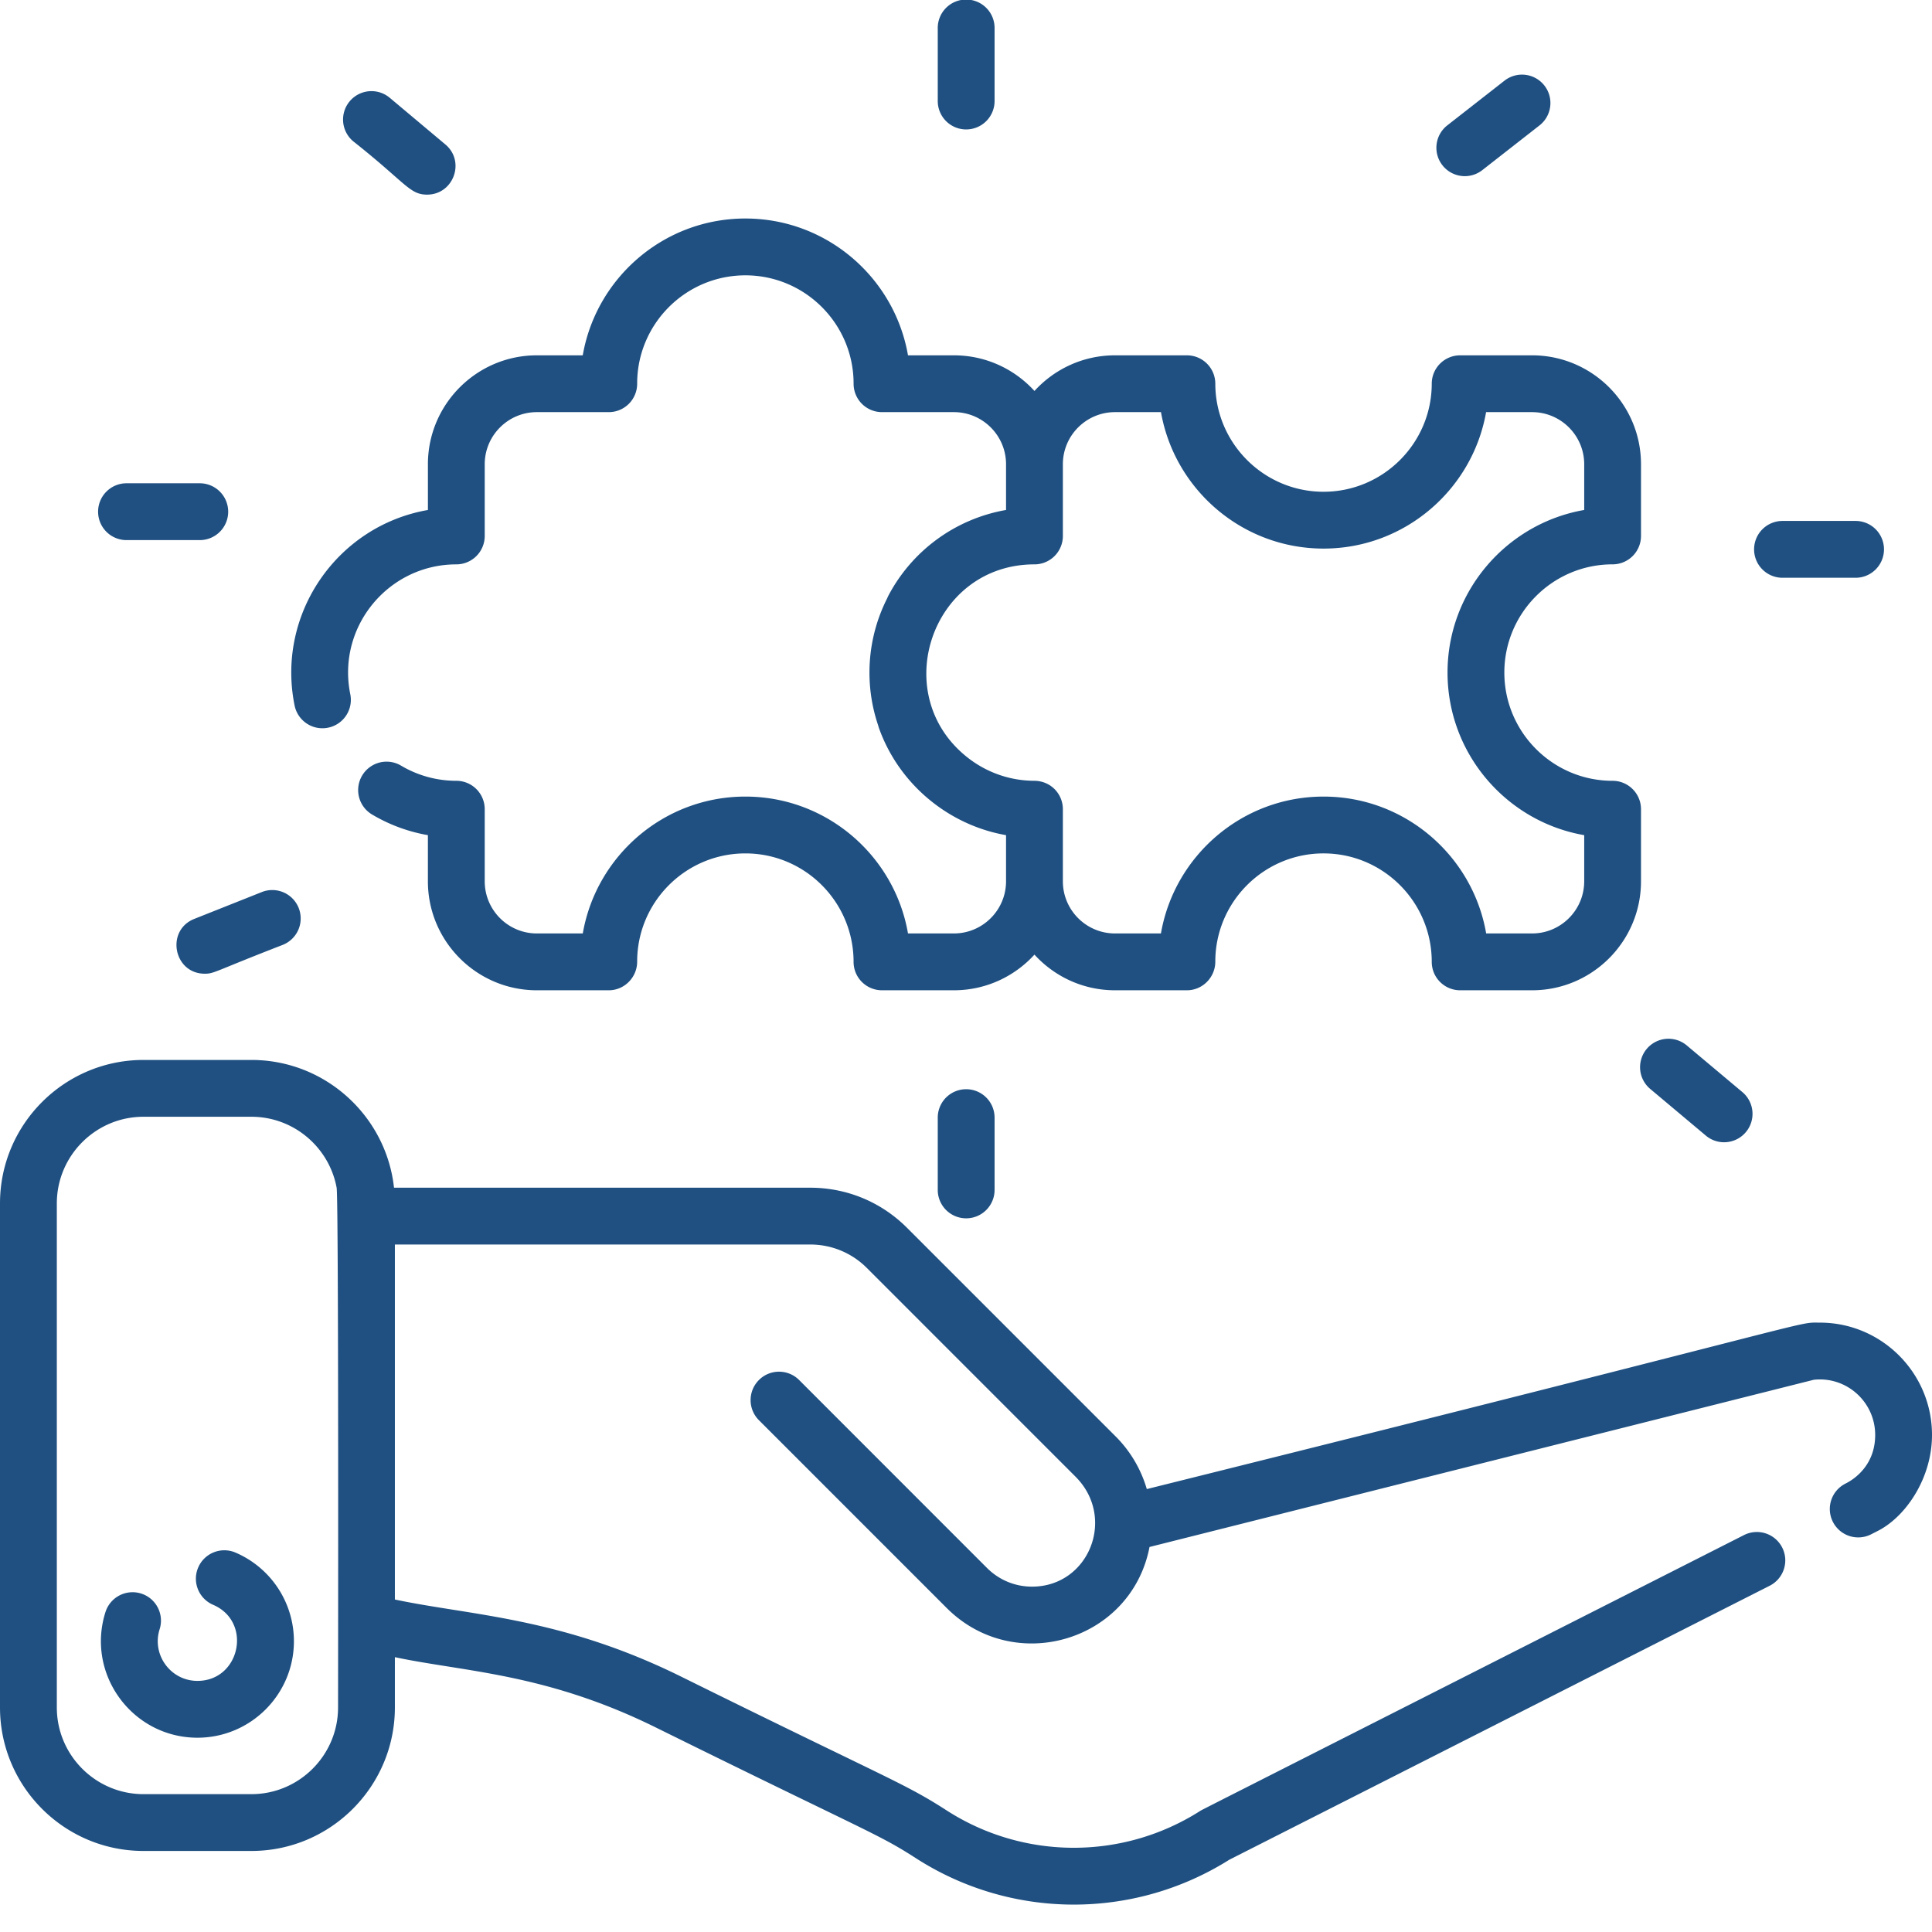 <svg xmlns="http://www.w3.org/2000/svg" xmlns:xlink="http://www.w3.org/1999/xlink" xmlns:svgjs="http://svgjs.com/svgjs" version="1.1" width="512" height="512" x="0" y="0" viewBox="0 0 512.002 512" style="enable-background:new 0 0 512 512" xml:space="preserve" class=""><g><path d="M482.285 350.508c-6.867 0 5.735-1.758-178.37 44.113a32.551 32.551 0 0 0-8.25-13.945l-55.29-55.29c-6.855-6.855-15.973-10.632-25.668-10.632H104.418c-2.078-19.012-18.238-33.856-37.793-33.856H38.023C17.055 280.898 0 297.953 0 318.922v133.566c0 20.973 17.055 38.035 38.023 38.035h28.602c20.957 0 38.023-17.062 38.023-38.035v-13.32c18.266 3.883 39.688 4.215 68.602 18.36 57.195 28.253 59.34 28.382 69.434 34.89 25.234 16.262 57.652 16.453 83.105.426l143.203-72.606c3.707-1.883 5.192-6.414 3.313-10.12a7.534 7.534 0 0 0-10.121-3.31c-149.75 75.938-143.575 72.758-144.16 73.133-20.54 13.07-46.786 12.965-67.184-.18-11.285-7.273-14.809-7.984-70.973-35.757-31.578-15.453-55.215-15.867-75.219-20.117v-94.075h110.059a21.115 21.115 0 0 1 15.027 6.223l55.282 55.29c10.89 10.878 3.566 29.152-11.516 29.152-4.496 0-8.73-1.758-11.922-4.938l-49.8-49.82c-2.942-2.942-7.712-2.942-10.653 0s-2.941 7.71 0 10.648l49.812 49.82c17.958 17.899 48.864 8.782 53.7-16.222l176.047-44.313c8.761-.949 16.261 5.953 16.261 14.618 0 9.527-7.8 12.816-7.902 12.917a7.528 7.528 0 0 0-3.309 10.118 7.53 7.53 0 0 0 10.121 3.312l1.727-.879c7.535-3.8 14.422-14.066 14.422-25.468-.004-16.41-13.336-29.762-29.719-29.762zM89.59 452.492c0 12.668-10.309 22.977-22.965 22.977H38.023c-12.656 0-22.964-10.309-22.964-22.977v-133.57c0-12.656 10.308-22.969 22.964-22.969h28.602c11.23 0 20.617 8.121 22.586 18.805.57 3.082.379 137.625.379 137.734zm0 0" fill="#1f5081" data-original="#000000" opacity="1"/><path d="M62.418 411.453a7.535 7.535 0 0 0-9.89 3.942 7.526 7.526 0 0 0 3.94 9.89c10.493 4.512 7.177 20.168-4.144 20.168-7.12 0-12.16-6.95-10.02-13.687 1.258-3.965-.933-8.2-4.894-9.457a7.534 7.534 0 0 0-9.457 4.898c-5.238 16.5 7.156 33.305 24.371 33.305 14.098 0 25.567-11.469 25.567-25.567a25.554 25.554 0 0 0-15.473-23.492zM86.945 192.844a7.525 7.525 0 0 0 5.883-8.875c-3.621-17.86 10.102-34.403 28.102-34.406a7.526 7.526 0 0 0 7.527-7.528v-19.004c0-7.617 6.2-13.812 13.813-13.812h19.058a7.526 7.526 0 0 0 7.527-7.528v-.156c.06-15.765 12.903-28.57 28.68-28.57 15.79 0 28.64 12.828 28.676 28.613v.113a7.529 7.529 0 0 0 7.527 7.528h19.055c7.621 0 13.82 6.195 13.82 13.812v12.117a43.733 43.733 0 0 0-31.144 22.637 7.72 7.72 0 0 0-.348.758 43.49 43.49 0 0 0-4.703 19.695c0 4.91.82 9.63 2.32 14.04.063.253.137.503.227.753 5.37 14.953 18.555 25.66 33.648 28.293v12.23c0 7.622-6.199 13.821-13.82 13.821h-12.164c-3.55-20.574-21.524-36.273-43.094-36.273-21.555 0-39.52 15.675-43.09 36.273H142.27c-7.618 0-13.813-6.2-13.813-13.82v-19.11a7.529 7.529 0 0 0-7.527-7.527 28.628 28.628 0 0 1-14.7-4.05 7.53 7.53 0 0 0-7.734 12.921 43.545 43.545 0 0 0 14.902 5.535v12.235c0 15.921 12.954 28.875 28.872 28.875h19.058c4.156 0 7.527-3.438 7.527-7.594 0-15.813 12.864-28.68 28.68-28.68 15.809 0 28.672 12.867 28.672 28.746a7.529 7.529 0 0 0 7.527 7.528h19.059c8.45 0 16.062-3.649 21.348-9.45 5.285 5.801 12.894 9.45 21.34 9.45h19.058c4.16 0 7.531-3.438 7.531-7.594 0-15.813 12.864-28.68 28.68-28.68 15.812 0 28.68 12.867 28.68 28.746a7.526 7.526 0 0 0 7.527 7.528h19.059c15.918 0 28.867-12.954 28.867-28.875v-19.11c0-4.156-3.38-7.527-7.535-7.527-15.817 0-28.68-12.867-28.68-28.684 0-15.812 12.863-28.68 28.68-28.68h.007a7.526 7.526 0 0 0 7.528-7.527v-19c0-15.918-12.95-28.867-28.867-28.867h-19.059a7.524 7.524 0 0 0-7.527 7.52c-.02 15.789-12.887 28.636-28.68 28.636s-28.66-12.847-28.68-28.64a7.53 7.53 0 0 0-7.53-7.516h-19.056c-8.445 0-16.058 3.645-21.34 9.445-5.285-5.8-12.898-9.445-21.347-9.445h-12.168c-3.559-20.566-21.527-36.258-43.094-36.258-21.57 0-39.539 15.692-43.098 36.258H142.27c-15.918 0-28.868 12.95-28.868 28.867v12.121c-24.097 4.203-40.242 27.598-35.332 51.809.82 4.035 4.754 6.715 8.875 5.883zm187.2-43.281a7.526 7.526 0 0 0 7.527-7.528v-19.004c0-7.617 6.195-13.812 13.812-13.812h12.188c3.601 20.515 21.558 36.16 43.082 36.16 21.523 0 39.476-15.645 43.078-36.16h12.188c7.617 0 13.812 6.195 13.812 13.812v12.117c-20.547 3.579-36.219 21.54-36.219 43.09s15.668 39.512 36.219 43.09v12.227c0 7.62-6.195 13.82-13.812 13.82h-12.168c-3.551-20.574-21.524-36.273-43.098-36.273-21.559 0-39.524 15.675-43.094 36.273h-12.176c-7.617 0-13.812-6.2-13.812-13.82v-19.11c0-3.96-3.11-7.511-7.649-7.53-5.96-.024-12.039-1.927-17.234-5.876-21.738-16.59-10.035-51.476 17.356-51.476zM248.516 296.184v19.242a7.53 7.53 0 0 0 15.059 0v-19.242a7.53 7.53 0 1 0-15.06 0zM256.043 34.3a7.527 7.527 0 0 0 7.531-7.527V7.531a7.53 7.53 0 1 0-15.058 0v19.242a7.526 7.526 0 0 0 7.527 7.528zM33.613 143.133h19.242a7.53 7.53 0 1 0 0-15.059H33.613a7.53 7.53 0 1 0 0 15.059zM93.605 37.445c14.036 11.102 14.926 14.133 19.579 14.133 7.004 0 10.214-8.789 4.843-13.297l-14.742-12.367a7.53 7.53 0 0 0-10.61.926 7.53 7.53 0 0 0 .93 10.605zM54.277 258.043c2.516 0 2.453-.59 20.664-7.645a7.53 7.53 0 0 0 4.211-9.78 7.525 7.525 0 0 0-9.773-4.212l-17.883 7.11c-7.664 3.047-5.492 14.527 2.781 14.527zM472.383 153.113h19.242a7.53 7.53 0 1 0 0-15.058h-19.242a7.527 7.527 0 0 0-7.528 7.53 7.526 7.526 0 0 0 7.528 7.528zM437.328 288.578l14.742 12.371c3.2 2.684 7.946 2.242 10.606-.93a7.53 7.53 0 0 0-.926-10.605l-14.746-12.371a7.526 7.526 0 0 0-10.606.93 7.526 7.526 0 0 0 .93 10.605zM392.824 45.086l15.16-11.852c3.278-2.562 3.86-7.293 1.297-10.566a7.528 7.528 0 0 0-10.566-1.297L383.55 33.223a7.527 7.527 0 0 0-1.293 10.566 7.525 7.525 0 0 0 10.566 1.297zm0 0" fill="#1f5081" data-original="#000000" opacity="1"/></g></svg>